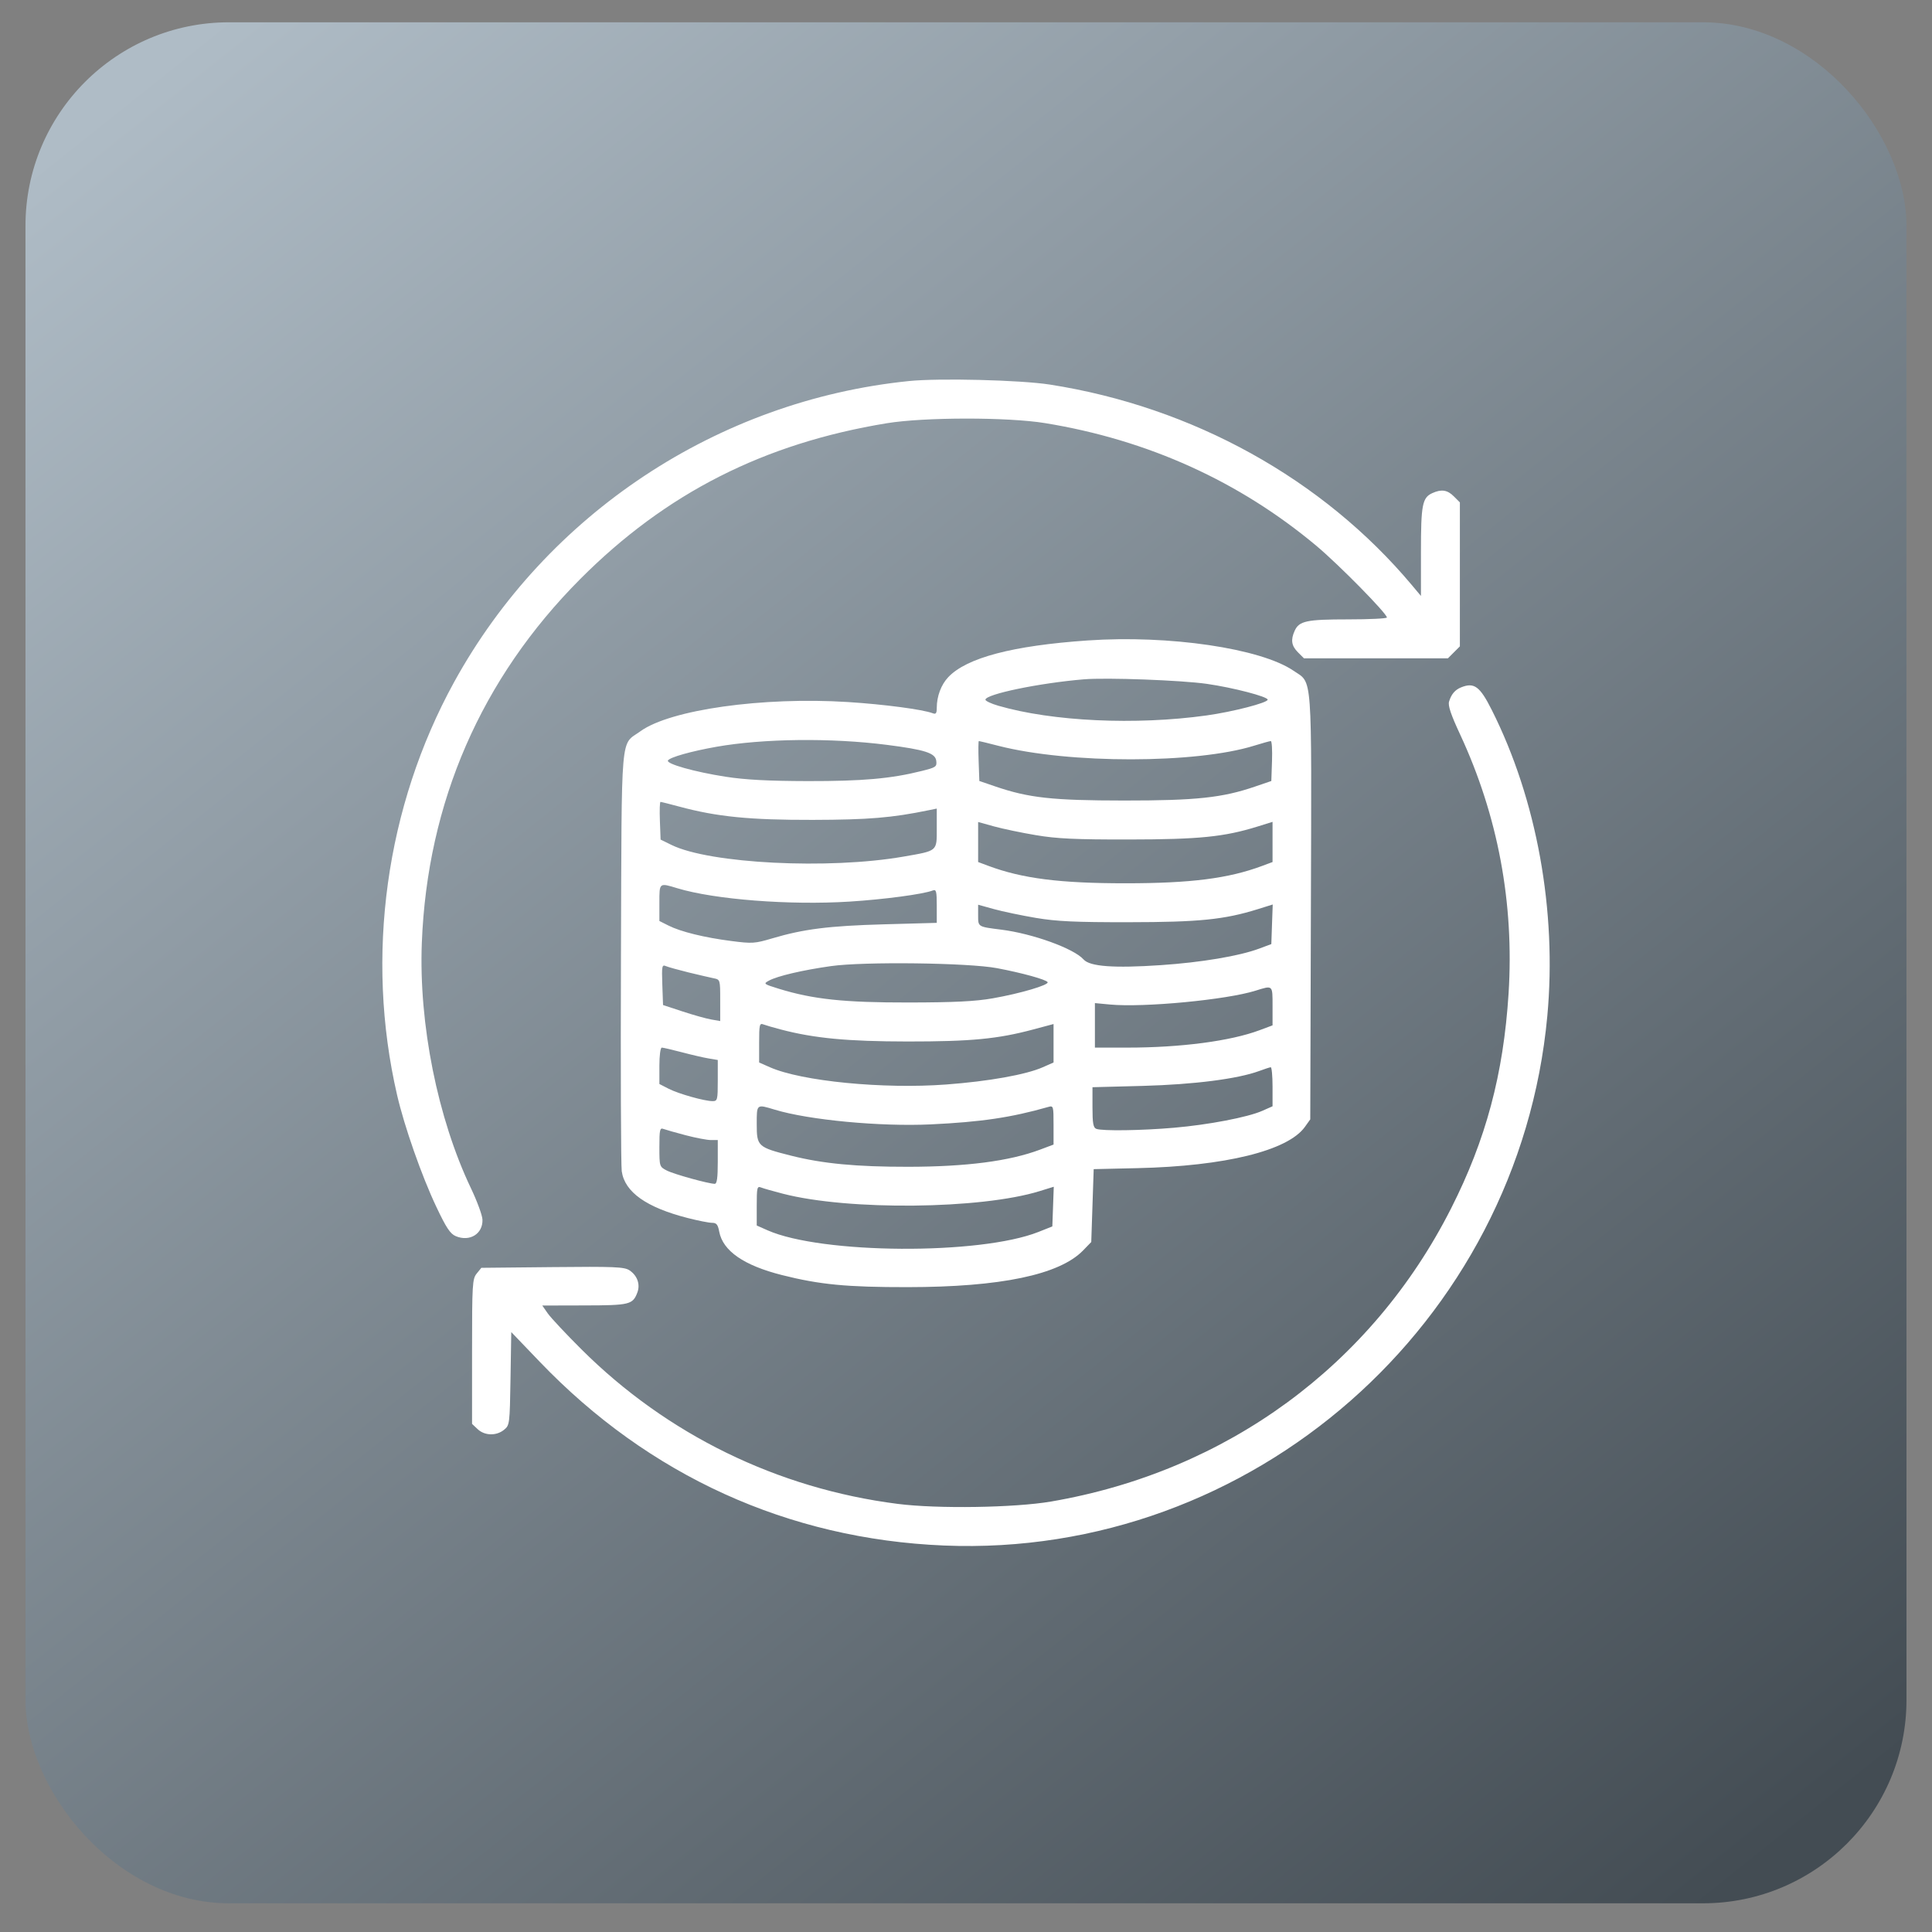 <?xml version="1.0" encoding="UTF-8"?> <svg xmlns="http://www.w3.org/2000/svg" width="54" height="54" viewBox="0 0 54 54" fill="none"><rect x="0" y="0" width="54" height="54" fill="#808080" stroke="none"/> <rect x="0.712" y="0.623" width="52.575" height="52.575" rx="5.688" fill="url(#paint0_linear_92_221)"></rect> <path fill-rule="evenodd" clip-rule="evenodd" d="M25.401 10.651C20.06 11.196 15.279 14.361 12.693 19.064C10.781 22.543 10.202 26.73 11.099 30.607C11.302 31.486 11.787 32.87 12.194 33.728C12.473 34.318 12.584 34.486 12.739 34.551C13.13 34.715 13.499 34.487 13.485 34.089C13.481 33.969 13.336 33.575 13.163 33.212C12.231 31.257 11.703 28.619 11.79 26.357C11.943 22.425 13.449 18.965 16.218 16.184C18.608 13.786 21.347 12.393 24.789 11.829C25.836 11.658 28.165 11.656 29.209 11.826C32.083 12.294 34.64 13.452 36.803 15.264C37.428 15.789 38.764 17.147 38.764 17.259C38.764 17.288 38.276 17.312 37.679 17.312C36.519 17.312 36.311 17.356 36.187 17.629C36.071 17.884 36.096 18.051 36.279 18.233L36.446 18.4H38.458H40.47L40.637 18.233L40.804 18.066V16.054V14.042L40.637 13.875C40.455 13.692 40.288 13.667 40.033 13.783C39.754 13.91 39.716 14.109 39.716 15.423V16.657L39.463 16.355C36.972 13.386 33.339 11.373 29.345 10.749C28.524 10.621 26.248 10.564 25.401 10.651ZM30.399 17.901C28.306 18.045 27.019 18.384 26.505 18.926C26.305 19.136 26.183 19.462 26.183 19.784C26.183 19.936 26.159 19.97 26.072 19.936C25.795 19.83 24.706 19.686 23.699 19.622C21.317 19.472 18.732 19.836 17.9 20.439C17.332 20.85 17.379 20.306 17.356 26.728C17.345 29.871 17.355 32.576 17.378 32.738C17.462 33.32 18.066 33.748 19.218 34.043C19.507 34.117 19.814 34.178 19.9 34.178C20.026 34.178 20.065 34.226 20.102 34.423C20.204 34.964 20.789 35.369 21.858 35.639C22.913 35.905 23.666 35.978 25.367 35.976C27.968 35.974 29.613 35.63 30.273 34.95L30.501 34.715L30.535 33.696L30.569 32.678L31.793 32.65C34.242 32.594 35.998 32.161 36.472 31.497L36.622 31.287L36.64 25.349C36.66 18.683 36.692 19.115 36.154 18.747C35.236 18.121 32.676 17.744 30.399 17.901ZM33.731 19.114C34.465 19.219 35.432 19.471 35.432 19.556C35.432 19.643 34.46 19.894 33.724 19.997C31.741 20.273 29.415 20.165 27.901 19.725C27.704 19.668 27.543 19.592 27.543 19.557C27.543 19.403 29.055 19.09 30.297 18.987C30.932 18.934 33.014 19.012 33.731 19.114ZM40.836 19.213C40.668 19.281 40.564 19.404 40.502 19.608C40.467 19.719 40.553 19.975 40.81 20.526C41.868 22.802 42.325 25.246 42.165 27.771C42.022 30.022 41.532 31.855 40.559 33.774C38.339 38.158 34.289 41.126 29.379 41.968C28.365 42.142 26.203 42.176 25.091 42.034C21.733 41.607 18.641 40.096 16.251 37.714C15.819 37.284 15.396 36.832 15.311 36.711L15.157 36.49L16.334 36.487C17.6 36.485 17.686 36.464 17.814 36.127C17.901 35.897 17.812 35.649 17.591 35.504C17.447 35.41 17.166 35.398 15.439 35.416L13.454 35.436L13.324 35.596C13.203 35.746 13.194 35.89 13.194 37.777V39.798L13.351 39.946C13.547 40.13 13.873 40.138 14.087 39.964C14.245 39.837 14.248 39.806 14.269 38.533L14.29 37.232L15.083 38.059C18.137 41.247 22.033 43.018 26.387 43.198C34.985 43.553 42.453 36.997 43.248 28.397C43.519 25.462 42.954 22.345 41.697 19.847C41.363 19.181 41.203 19.064 40.836 19.213ZM24.789 20.819C25.858 20.956 26.144 21.048 26.169 21.267C26.189 21.43 26.16 21.45 25.762 21.549C24.898 21.765 24.112 21.834 22.579 21.832C21.474 21.829 20.835 21.796 20.283 21.71C19.416 21.576 18.611 21.349 18.669 21.255C18.725 21.165 19.32 20.997 20.028 20.872C21.34 20.642 23.232 20.62 24.789 20.819ZM27.91 20.847C29.883 21.351 33.43 21.349 35.058 20.841C35.282 20.771 35.49 20.714 35.519 20.713C35.549 20.713 35.564 20.964 35.553 21.271L35.534 21.829L35.084 21.983C34.166 22.298 33.435 22.376 31.419 22.375C29.415 22.374 28.756 22.302 27.815 21.98L27.373 21.829L27.353 21.271C27.342 20.964 27.345 20.712 27.359 20.712C27.374 20.712 27.621 20.773 27.91 20.847ZM18.991 22.546C20.041 22.829 20.956 22.92 22.715 22.916C24.28 22.912 24.93 22.858 25.962 22.645L26.183 22.6V23.154C26.183 23.802 26.214 23.775 25.256 23.942C23.165 24.307 19.838 24.14 18.77 23.617L18.464 23.467L18.444 22.94C18.433 22.65 18.441 22.413 18.461 22.413C18.481 22.413 18.719 22.473 18.991 22.546ZM28.955 23.343C29.54 23.442 30.056 23.466 31.555 23.464C33.519 23.462 34.218 23.391 35.148 23.102L35.568 22.971V23.532V24.094L35.279 24.202C34.331 24.555 33.281 24.688 31.453 24.688C29.626 24.688 28.576 24.555 27.628 24.202L27.339 24.094V23.535V22.975L27.782 23.098C28.026 23.165 28.553 23.276 28.955 23.343ZM18.933 24.827C19.971 25.142 22.07 25.305 23.742 25.2C24.714 25.139 25.798 24.994 26.072 24.889C26.168 24.852 26.183 24.91 26.183 25.32V25.794L24.704 25.835C23.167 25.878 22.463 25.967 21.583 26.228C21.1 26.372 21.022 26.377 20.444 26.302C19.692 26.206 19.028 26.043 18.685 25.87L18.43 25.742V25.233C18.43 24.664 18.421 24.672 18.933 24.827ZM28.955 25.656C29.54 25.754 30.056 25.778 31.555 25.776C33.52 25.774 34.218 25.703 35.151 25.413L35.573 25.281L35.553 25.834L35.534 26.387L35.194 26.514C34.64 26.721 33.575 26.9 32.444 26.976C31.131 27.065 30.461 27.015 30.286 26.817C30.016 26.512 28.866 26.095 27.985 25.984C27.326 25.901 27.339 25.909 27.339 25.583V25.287L27.782 25.41C28.026 25.477 28.553 25.588 28.955 25.656ZM27.869 27.061C28.568 27.193 29.236 27.378 29.281 27.451C29.329 27.529 28.518 27.768 27.75 27.903C27.263 27.989 26.676 28.018 25.401 28.02C23.594 28.023 22.727 27.931 21.769 27.636C21.339 27.503 21.331 27.496 21.494 27.408C21.731 27.279 22.433 27.115 23.225 27.003C24.146 26.873 27.069 26.909 27.869 27.061ZM19.246 27.18C19.527 27.248 19.841 27.321 19.943 27.342C20.13 27.379 20.13 27.381 20.13 27.959V28.539L19.875 28.494C19.735 28.47 19.376 28.369 19.076 28.27L18.532 28.091L18.512 27.522C18.494 26.996 18.502 26.956 18.614 27.004C18.681 27.032 18.966 27.111 19.246 27.18ZM35.568 28.12V28.659L35.204 28.795C34.395 29.098 33.004 29.281 31.514 29.281H30.603V28.659V28.037L31.028 28.077C31.97 28.165 34.28 27.945 35.092 27.69C35.582 27.537 35.568 27.524 35.568 28.12ZM21.826 28.775C22.765 29.021 23.687 29.108 25.367 29.11C27.139 29.111 27.883 29.04 28.875 28.775L29.447 28.622V29.16V29.697L29.148 29.829C28.678 30.037 27.638 30.223 26.449 30.312C24.684 30.444 22.404 30.221 21.52 29.83L21.218 29.697V29.142C21.218 28.641 21.23 28.591 21.337 28.633C21.403 28.658 21.623 28.722 21.826 28.775ZM19.059 29.411C19.33 29.483 19.667 29.561 19.807 29.584L20.062 29.627V30.202C20.062 30.741 20.053 30.777 19.919 30.777C19.691 30.777 18.972 30.575 18.689 30.431L18.43 30.298V29.79C18.43 29.5 18.459 29.281 18.498 29.281C18.535 29.281 18.787 29.34 19.059 29.411ZM35.568 30.373V30.921L35.279 31.049C34.873 31.228 33.776 31.438 32.813 31.521C31.905 31.6 30.808 31.615 30.643 31.552C30.557 31.519 30.535 31.398 30.535 30.95V30.388L31.946 30.351C33.374 30.312 34.595 30.156 35.194 29.935C35.343 29.88 35.489 29.832 35.517 29.83C35.545 29.827 35.568 30.072 35.568 30.373ZM21.653 31.015C22.606 31.305 24.605 31.493 26.01 31.427C27.422 31.36 28.26 31.236 29.294 30.941C29.444 30.898 29.447 30.91 29.447 31.445V31.991L29.069 32.133C28.21 32.455 27.012 32.61 25.387 32.612C23.934 32.614 22.993 32.524 22.11 32.301C21.179 32.066 21.151 32.04 21.151 31.422C21.151 30.853 21.141 30.86 21.653 31.015ZM19.167 31.731C19.449 31.805 19.766 31.865 19.871 31.865H20.062V32.477C20.062 32.922 20.039 33.089 19.977 33.088C19.8 33.086 18.832 32.818 18.636 32.716C18.433 32.611 18.43 32.603 18.43 32.06C18.43 31.578 18.444 31.516 18.542 31.554C18.604 31.577 18.885 31.657 19.167 31.731ZM21.884 33.365C23.716 33.839 27.417 33.801 29.059 33.292L29.453 33.17L29.433 33.724L29.413 34.279L29.025 34.433C27.388 35.082 22.962 35.054 21.453 34.387L21.151 34.253V33.698C21.151 33.197 21.162 33.147 21.27 33.19C21.335 33.216 21.611 33.295 21.884 33.365Z" fill="white"></path> <defs> <linearGradient id="paint0_linear_92_221" x1="5.96" y1="0.623" x2="47.872" y2="53.199" gradientUnits="userSpaceOnUse"> <stop stop-color="#AFBCC6"></stop> <stop offset="1" stop-color="#434C53"></stop> </linearGradient> </defs> </svg> 